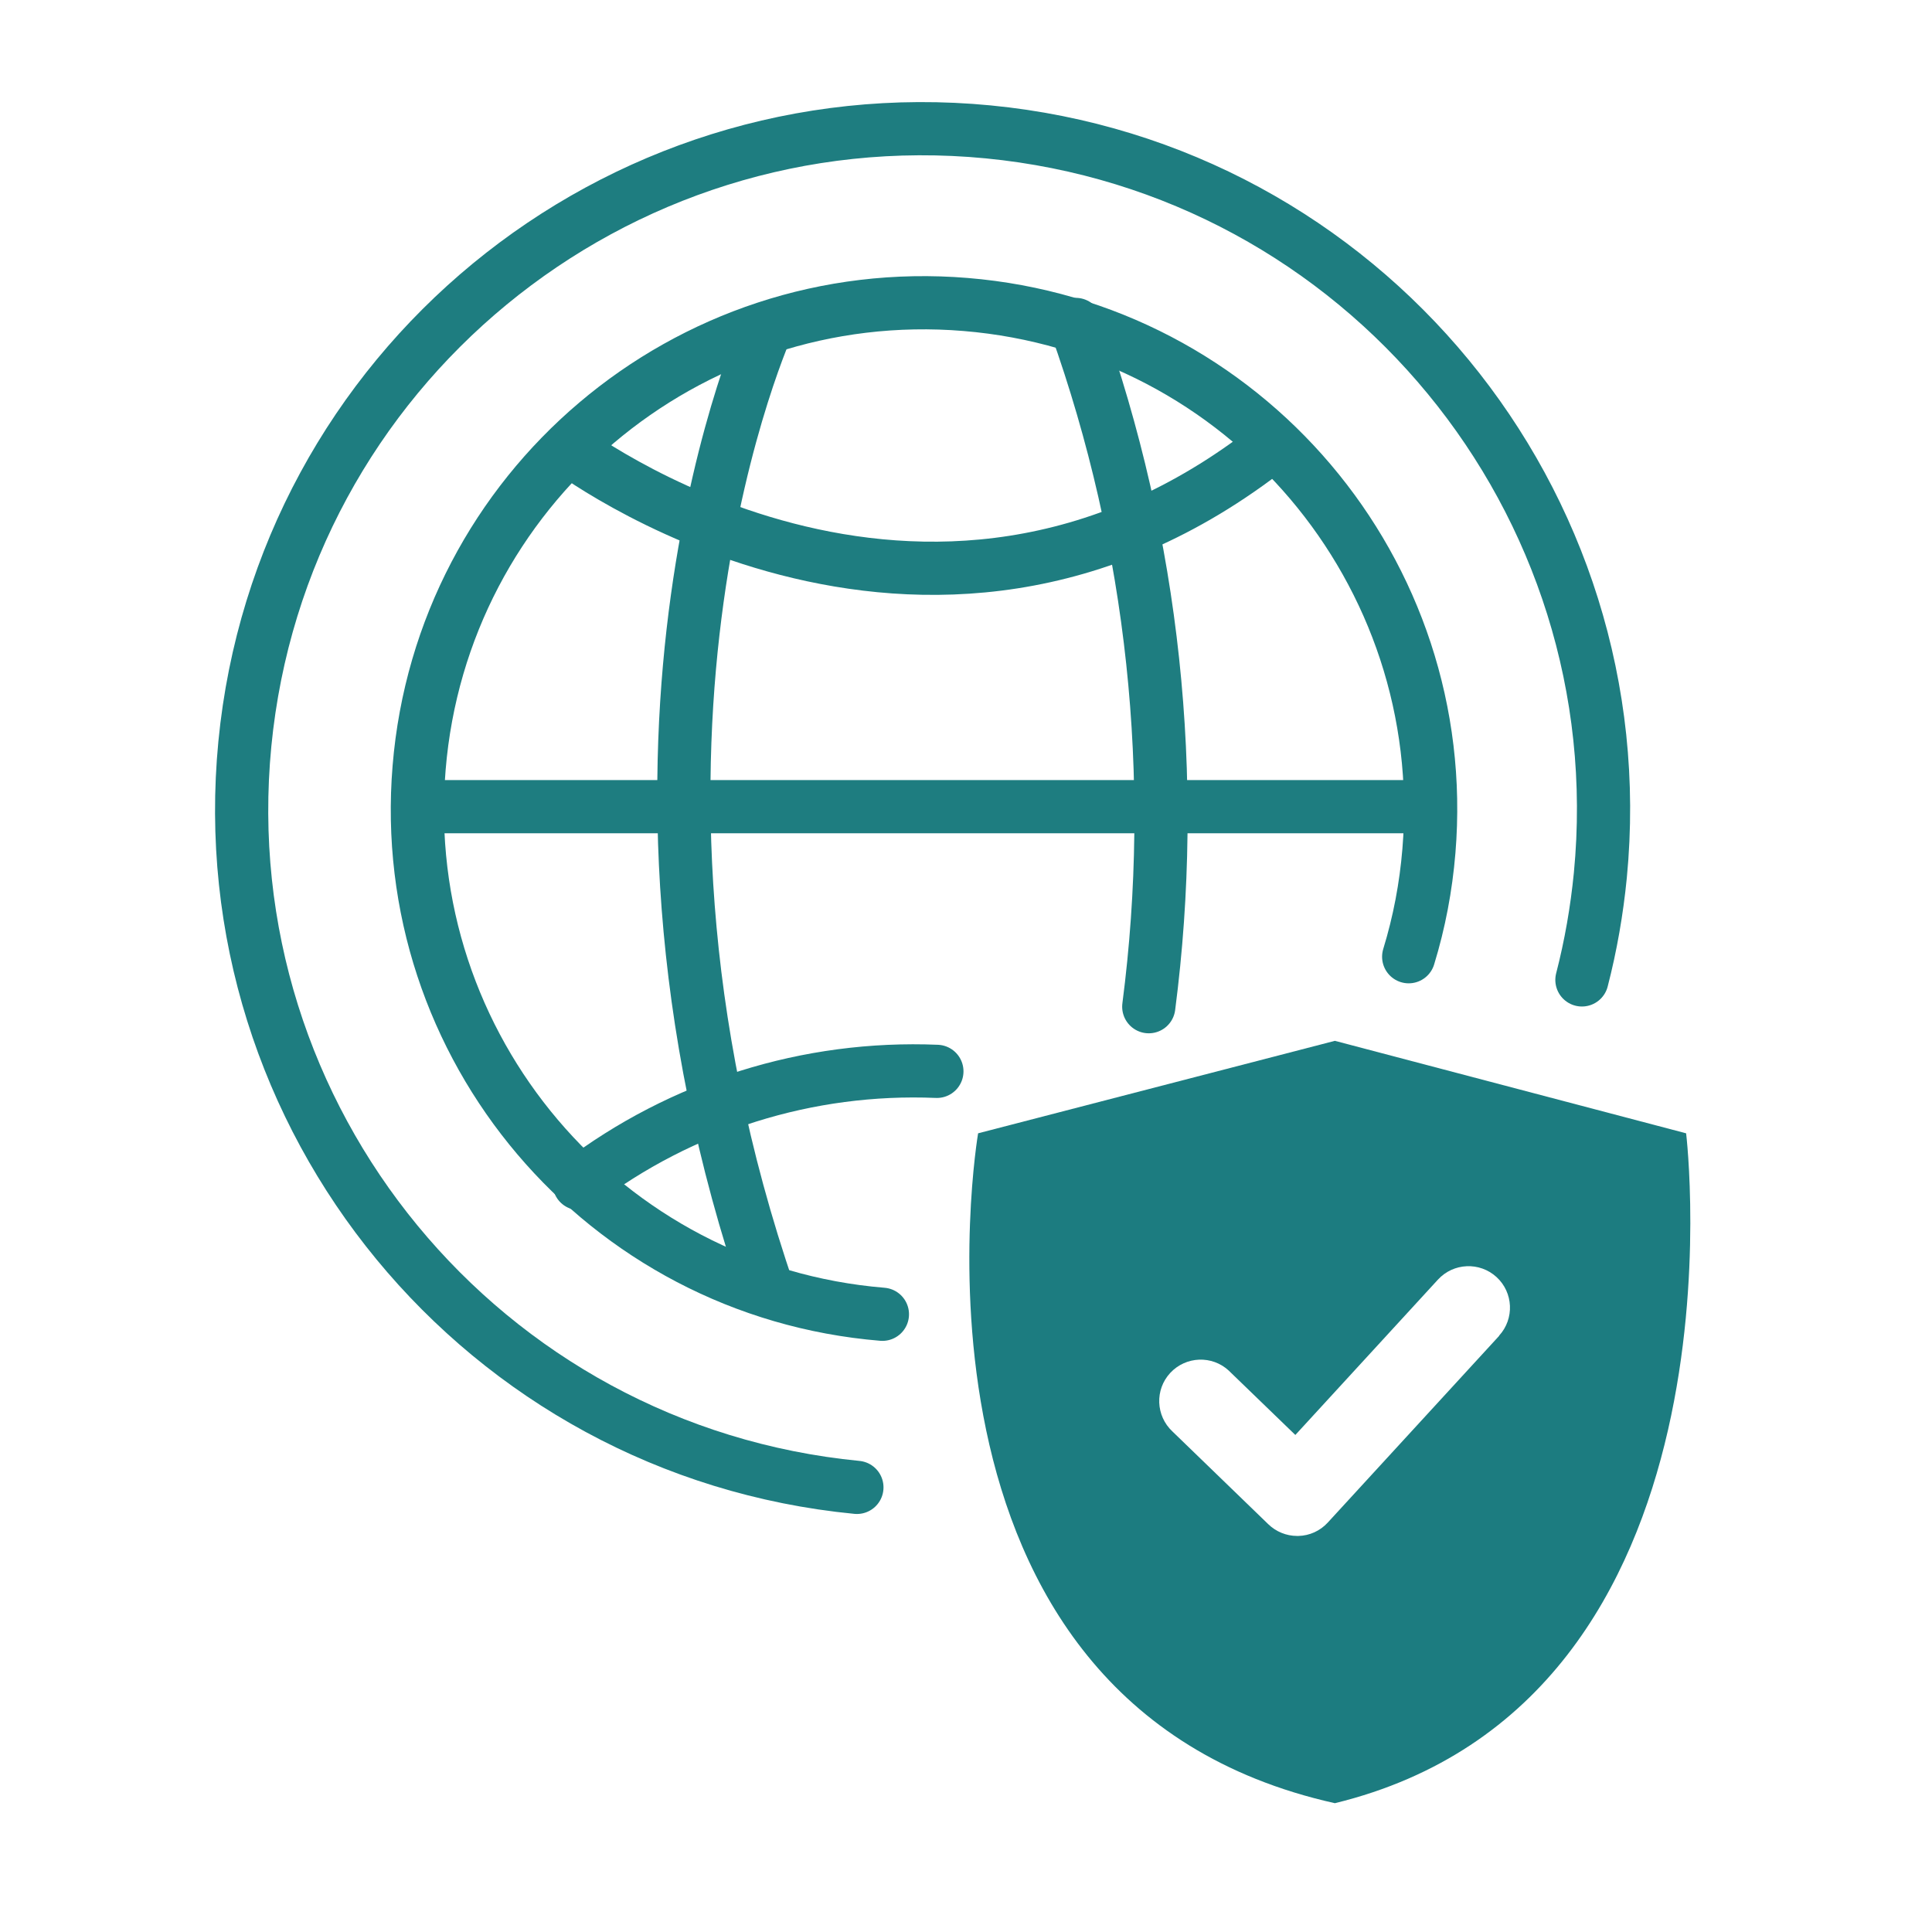 <?xml version="1.0" encoding="UTF-8"?>
<svg id="Layer_1" data-name="Layer 1" xmlns="http://www.w3.org/2000/svg" viewBox="0 0 150 150">
  <defs>
    <style>
      .cls-1, .cls-2 {
        stroke-linecap: round;
      }

      .cls-1, .cls-2, .cls-3 {
        fill: none;
        stroke: #1e7d80;
        stroke-width: 4.13px;
      }

      .cls-1, .cls-3 {
        stroke-miterlimit: 10;
      }

      .cls-2 {
        stroke-linejoin: round;
      }

      .cls-4 {
        fill: #1c7c80;
        stroke-width: 0px;
      }
    </style>
  </defs>
  <g id="Group_3341" data-name="Group 3341">
    <line id="Line_394" data-name="Line 394" class="cls-3" x1="31.83" y1="62.63" x2="110.39" y2="62.63"/>
    <path id="Path_4217" data-name="Path 4217" class="cls-3" d="m59.73,24.95s-14.93,32.28,0,75.55"/>
    <path id="Path_4218" data-name="Path 4218" class="cls-1" d="m89.19,78.16c2.32-17.86.38-36.01-5.67-52.97"/>
    <path id="Path_4219" data-name="Path 4219" class="cls-1" d="m72.74,83.18c-9.99-.42-19.81,2.66-27.77,8.71"/>
    <path id="Path_4220" data-name="Path 4220" class="cls-3" d="m43.83,34.62s27.74,21.38,54.89,0"/>
    <path id="Path_4221" data-name="Path 4221" class="cls-4" d="m130.91,87.99l-27.27-7.18-27.7,7.18s-7.56,44.15,27.7,52.01c32.62-7.96,27.27-52.01,27.27-52.01m-14.52,15.73l-13.31,14.5c-.59.64-1.41,1.01-2.27,1.03h-.1c-.84,0-1.64-.33-2.24-.91l-7.44-7.2c-1.3-1.21-1.38-3.25-.17-4.55s3.25-1.38,4.55-.17c.03.03.06.06.09.09l5.07,4.9,11.07-12.06c1.2-1.31,3.24-1.4,4.55-.2,1.31,1.2,1.4,3.24.2,4.55h0"/>
    <path id="Path_4222" data-name="Path 4222" class="cls-2" d="m66.53,115.48c-29.06-2.82-50.33-28.66-47.52-57.72,2.82-29.06,28.66-50.33,57.72-47.52,29.06,2.82,50.33,28.66,47.52,57.72-.27,2.74-.74,5.45-1.43,8.12"/>
    <path id="Path_4223" data-name="Path 4223" class="cls-2" d="m68.51,102.04c-21.65-1.78-37.76-20.78-35.97-42.43,1.78-21.65,20.78-37.76,42.43-35.97,21.65,1.78,37.76,20.78,35.97,42.43-.23,2.79-.75,5.54-1.57,8.21"/>
  </g>
</svg>